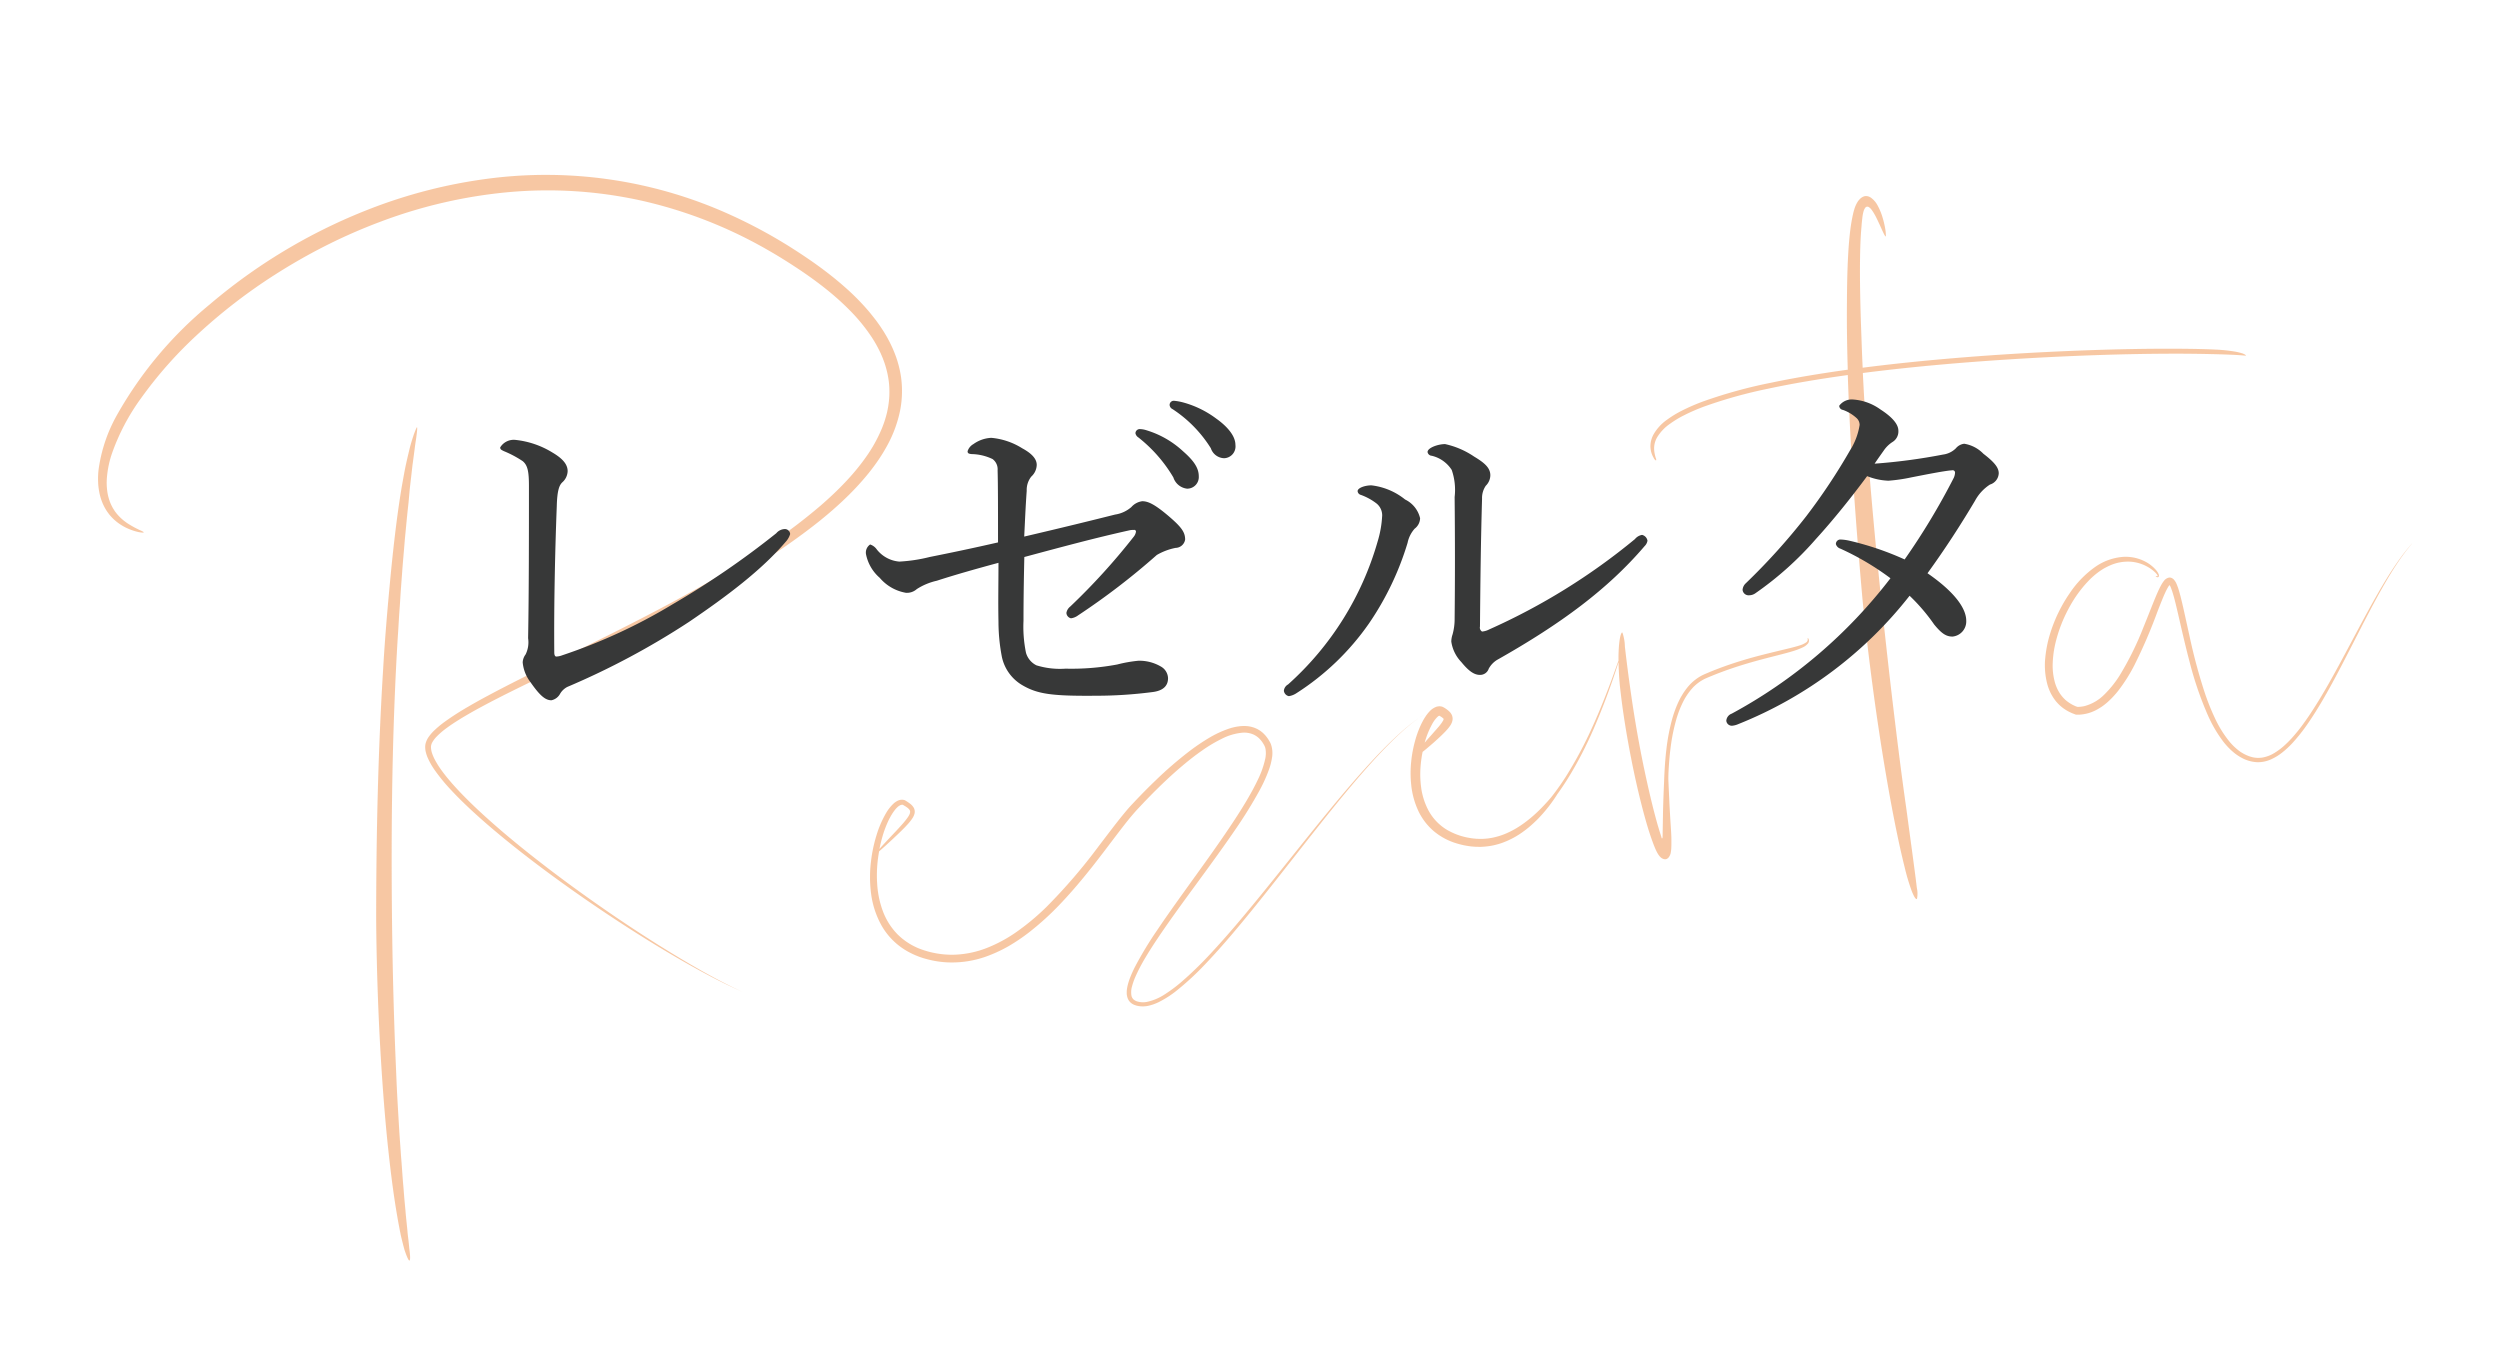 <svg xmlns="http://www.w3.org/2000/svg" width="276" height="150" viewBox="0 0 276 150">
<defs>
    <style>
      .cls-1 {
        fill: #f19149;
        opacity: 0.5;
      }

      .cls-1, .cls-2 {
        fill-rule: evenodd;
      }

      .cls-2 {
        fill: #373838;
      }
    </style>
  </defs>
  <path id="Rezerta" class="cls-1" d="M98.952,39.483a13.51,13.51,0,0,0-.781-1.805l-0.23-.432c-0.081-.141-0.164-0.28-0.247-0.42l-0.125-.209-0.132-.2c-0.089-.135-0.176-0.272-0.267-0.406-0.188-.262-0.368-0.531-0.569-0.782l-0.3-.382L96,34.473a25.853,25.853,0,0,0-2.666-2.722c-0.944-.839-1.928-1.619-2.937-2.353s-2.039-1.419-3.084-2.082a54.856,54.856,0,0,0-6.474-3.505A49.167,49.167,0,0,0,53.6,19.763a55.906,55.906,0,0,0-12.106,3.049A61.649,61.649,0,0,0,23.159,33.605,43.238,43.238,0,0,0,12.777,46.062a16.927,16.927,0,0,0-1.9,5.834,8.822,8.822,0,0,0-.044,1.331,7.18,7.18,0,0,0,.153,1.237,6.007,6.007,0,0,0,.345,1.1c0.077,0.169.15,0.334,0.239,0.487a5.063,5.063,0,0,0,.27.441,5.162,5.162,0,0,0,1.255,1.276,5.587,5.587,0,0,0,1.195.657,5.653,5.653,0,0,0,.9.29c0.06,0.014.116,0.028,0.168,0.038s0.1,0.016.146,0.023c0.089,0.014.161,0.021,0.218,0.024q0.335,0.016-.115-0.2a10.8,10.8,0,0,1-1.581-.858,5.551,5.551,0,0,1-1.1-.986,1.983,1.983,0,0,1-.13-0.165c-0.043-.058-0.088-0.113-0.13-0.174-0.076-.124-0.166-0.245-0.236-0.383a4.7,4.7,0,0,1-.386-0.9,5.394,5.394,0,0,1-.221-1.064,6.7,6.7,0,0,1-.029-1.207,11.044,11.044,0,0,1,.543-2.735,23.761,23.761,0,0,1,3.3-6.255,45.68,45.68,0,0,1,6.007-6.8A60.576,60.576,0,0,1,30.394,30.3c1.7-1.084,3.52-2.135,5.468-3.125A60.517,60.517,0,0,1,42.1,24.441a53.933,53.933,0,0,1,13.984-3.222,47.877,47.877,0,0,1,14.7.924,49.989,49.989,0,0,1,13.959,5.446c1.1,0.625,2.165,1.292,3.219,1.986s2.077,1.425,3.061,2.2a29.468,29.468,0,0,1,2.791,2.484A19.535,19.535,0,0,1,96.153,37.1a13.222,13.222,0,0,1,.911,1.571c0.064,0.136.137,0.269,0.194,0.407l0.177,0.413c0.107,0.28.215,0.559,0.3,0.844a10.284,10.284,0,0,1,.383,1.735,9.768,9.768,0,0,1,.055,1.769,10.389,10.389,0,0,1-.26,1.756,11.916,11.916,0,0,1-.553,1.7,16.047,16.047,0,0,1-1.754,3.161c-0.352.5-.721,0.98-1.111,1.449s-0.793.926-1.217,1.367c-0.839.888-1.736,1.724-2.657,2.525A61.437,61.437,0,0,1,84.8,60.2c-2.008,1.354-4.061,2.608-6.121,3.8s-4.133,2.322-6.2,3.406c-4.127,2.17-8.217,4.163-12.168,6.115-1.975.978-3.915,1.944-5.8,2.938-0.942.5-1.87,1-2.775,1.531a30.321,30.321,0,0,0-2.628,1.686,11.1,11.1,0,0,0-1.2,1,4.676,4.676,0,0,0-.528.606,2.325,2.325,0,0,0-.385.767,1.646,1.646,0,0,0-.053.448c0,0.073.008,0.144,0.012,0.215s0.017,0.141.031,0.208a3.833,3.833,0,0,0,.245.763,7.878,7.878,0,0,0,.752,1.322,20.135,20.135,0,0,0,1.851,2.252c0.651,0.7,1.321,1.356,1.995,1.988,1.349,1.264,2.715,2.425,4.059,3.52s2.671,2.117,3.964,3.086c2.586,1.932,5.036,3.635,7.289,5.134,4.509,3,8.236,5.173,10.845,6.563,1.3,0.7,2.33,1.2,3.028,1.52s1.068,0.479,1.068.479l-0.307-.139c-0.2-.093-0.5-0.233-0.892-0.423-0.781-.381-1.922-0.968-3.365-1.779-2.885-1.62-6.977-4.137-11.847-7.559-2.433-1.713-5.063-3.65-7.8-5.846-1.366-1.1-2.76-2.265-4.147-3.517-0.694-.625-1.387-1.273-2.068-1.949s-1.353-1.379-1.988-2.125c-0.318-.373-0.625-0.757-0.913-1.155a9.8,9.8,0,0,1-.776-1.241,4.6,4.6,0,0,1-.278-0.656,2.2,2.2,0,0,1-.119-0.652,1.014,1.014,0,0,1,.036-0.291,1.213,1.213,0,0,1,.049-0.14c0.017-.047.047-0.094,0.07-0.142a3.055,3.055,0,0,1,.413-0.555,8.537,8.537,0,0,1,1.133-.984c0.412-.306.846-0.595,1.29-0.873,0.89-.558,1.821-1.079,2.771-1.59,1.9-1.017,3.886-1.987,5.9-2.964s4.081-1.956,6.166-2.955c4.168-2.005,8.435-4.1,12.676-6.444,2.12-1.17,4.232-2.4,6.309-3.728a68.019,68.019,0,0,0,6.07-4.311c0.974-.786,1.927-1.606,2.836-2.482a30.336,30.336,0,0,0,2.584-2.794q0.6-.747,1.142-1.546a18.722,18.722,0,0,0,1-1.663,13.725,13.725,0,0,0,1.338-3.682A11.182,11.182,0,0,0,99.44,41.4,12.252,12.252,0,0,0,98.952,39.483ZM44.244,65.233c0.044-.579.088-1.184,0.136-1.807,0.086-1.246.21-2.561,0.317-3.9,0.065-.666.128-1.335,0.192-2q0.047-.5.1-1c0.036-.331.072-0.66,0.108-0.986l0.131-1.437c0.049-.5.112-1,0.169-1.51,0.029-.252.057-0.5,0.086-0.754,0.014-.124.027-0.248,0.042-0.371s0.033-.244.049-0.364c0.064-.483.126-0.945,0.183-1.374,0.028-.214.051-0.421,0.079-0.615s0.056-.378.082-0.549c0.049-.343.088-0.636,0.112-0.864,0.05-.456.041-0.651-0.051-0.459a8.623,8.623,0,0,0-.375.978c-0.135.409-.285,0.894-0.417,1.452S44.9,50.86,44.76,51.544s-0.269,1.427-.41,2.217c-0.531,3.162-.984,7.088-1.35,11.1-0.277,2.944-.523,5.946-0.7,8.983-0.565,9.111-.772,18.534-0.77,27.8,0.051,5.775.263,11.436,0.632,17.015,0.191,2.789.41,5.558,0.708,8.308s0.641,5.483,1.141,8.184c0.052,0.267.1,0.535,0.154,0.8l0.078,0.4c0.031,0.13.061,0.258,0.091,0.385,0.063,0.252.124,0.5,0.181,0.725,0.031,0.114.059,0.225,0.087,0.332,0.015,0.054.029,0.106,0.043,0.157s0.033,0.1.05,0.148c0.6,1.761.678,1.105,0.488-.282-0.025-.279-0.055-0.577-0.09-0.892s-0.084-.644-0.11-1c-0.061-.7-0.159-1.465-0.222-2.292q-0.058-.618-0.12-1.274c-0.035-.438-0.07-0.889-0.107-1.349-0.085-.92-0.143-1.887-0.221-2.879-0.047-.511-0.076-1.022-0.113-1.534s-0.073-1.022-.108-1.533Q44,123.528,43.911,122t-0.152-3.06q-0.064-1.531-.128-3.056-0.235-6.111-.325-12.193T43.249,91.524c0.026-4.054.1-8.109,0.239-12.173,0.117-3.25.259-6.506,0.477-9.768,0.022-.365.046-0.778,0.073-1.23s0.062-.942.1-1.464S44.205,65.813,44.244,65.233ZM156.949,79.057c-0.126.083-.312,0.207-0.549,0.379a22.815,22.815,0,0,0-1.982,1.628c-0.827.749-1.8,1.71-2.881,2.874s-2.276,2.524-3.566,4.058-2.676,3.242-4.157,5.086-3.056,3.824-4.742,5.892-3.482,4.224-5.467,6.351a39.529,39.529,0,0,1-3.18,3.083,15.883,15.883,0,0,1-1.8,1.345,5.792,5.792,0,0,1-2.036.862,2.206,2.206,0,0,1-1.046-.059,1.059,1.059,0,0,1-.414-0.231,0.814,0.814,0,0,1-.215-0.394,2.3,2.3,0,0,1,.067-1.054,7.413,7.413,0,0,1,.385-1.083,19.432,19.432,0,0,1,1.1-2.094c0.408-.685.842-1.363,1.292-2.034,1.8-2.687,3.787-5.322,5.741-8.017,0.979-1.347,1.954-2.706,2.9-4.094a49.673,49.673,0,0,0,2.659-4.3,16.562,16.562,0,0,0,1.053-2.339,6.974,6.974,0,0,0,.322-1.282,3.027,3.027,0,0,0-.1-1.407c-0.023-.059-0.043-0.119-0.071-0.177l-0.042-.086-0.042-.074-0.084-.148c-0.029-.049-0.061-0.1-0.092-0.145a3.479,3.479,0,0,0-.433-0.543,2.907,2.907,0,0,0-1.2-.748,3,3,0,0,0-.689-0.141,3.875,3.875,0,0,0-.687,0,5.78,5.78,0,0,0-1.3.272,11.5,11.5,0,0,0-2.319,1.09,23.181,23.181,0,0,0-2.075,1.413,43.283,43.283,0,0,0-3.727,3.224q-0.88.843-1.718,1.713-0.42.434-.83,0.872c-0.273.29-.548,0.6-0.8,0.907-1.026,1.233-1.952,2.492-2.893,3.713a61.43,61.43,0,0,1-5.8,6.755,26.258,26.258,0,0,1-3.191,2.678,15.719,15.719,0,0,1-3.451,1.875,10.76,10.76,0,0,1-3.608.725,9.98,9.98,0,0,1-3.435-.546,7.171,7.171,0,0,1-2.752-1.7,7.294,7.294,0,0,1-1.63-2.578,10.362,10.362,0,0,1-.613-2.846,14.415,14.415,0,0,1,.053-2.738c0.039-.343.092-0.677,0.15-1.006,0.185-.155.445-0.385,0.783-0.693,0.452-.413,1.048-0.956,1.773-1.672,0.181-.18.369-0.371,0.561-0.582a5.493,5.493,0,0,0,.571-0.72,1.678,1.678,0,0,0,.224-0.509,0.955,0.955,0,0,0,.012-0.339l-0.017-.09a0.885,0.885,0,0,0-.028-0.085,0.869,0.869,0,0,0-.076-0.157,1.637,1.637,0,0,0-.42-0.441,5.4,5.4,0,0,0-.467-0.313c-0.033-.019-0.064-0.039-0.1-0.056l-0.11-.022a0.675,0.675,0,0,0-.11-0.019h-0.1a1.108,1.108,0,0,0-.372.079,1.877,1.877,0,0,0-.56.374,4.651,4.651,0,0,0-.784,1,11.445,11.445,0,0,0-1.069,2.471,16.111,16.111,0,0,0-.615,2.944,14.216,14.216,0,0,0,0,3.357,9.839,9.839,0,0,0,1.121,3.57,7.555,7.555,0,0,0,2.9,2.933,8.87,8.87,0,0,0,2.037.84,10.947,10.947,0,0,0,2.247.381,11.271,11.271,0,0,0,4.734-.757,15.429,15.429,0,0,0,2.249-1.079,20.47,20.47,0,0,0,2.076-1.4,31.019,31.019,0,0,0,3.711-3.39c1.156-1.225,2.245-2.522,3.3-3.852s2.069-2.7,3.1-4.044c0.517-.673,1.038-1.343,1.588-1.973,0.272-.311.57-0.623,0.86-0.932s0.587-.617.886-0.921c1.193-1.216,2.431-2.393,3.738-3.485,0.653-.544,1.323-1.068,2.018-1.55a15.913,15.913,0,0,1,2.161-1.29,6.264,6.264,0,0,1,2.315-.679,2.578,2.578,0,0,1,1.107.168,2.245,2.245,0,0,1,.884.65,2.928,2.928,0,0,1,.33.474c0.024,0.041.051,0.086,0.071,0.125a0.878,0.878,0,0,1,.051.114,1.3,1.3,0,0,1,.075.247,2.929,2.929,0,0,1-.033,1.134,10.248,10.248,0,0,1-.829,2.322c-0.359.756-.767,1.493-1.193,2.218s-0.876,1.436-1.336,2.14c-1.844,2.812-3.826,5.5-5.736,8.167-0.956,1.334-1.9,2.662-2.8,4a40.406,40.406,0,0,0-2.487,4.106c-0.178.355-.347,0.716-0.494,1.088a6.512,6.512,0,0,0-.354,1.159,3,3,0,0,0-.056.626,1.612,1.612,0,0,0,.136.654,1.187,1.187,0,0,0,.19.3,1.256,1.256,0,0,0,.265.23c0.048,0.033.1,0.058,0.149,0.085s0.1,0.048.153,0.065l0.151,0.051,0.155,0.04a2.872,2.872,0,0,0,1.229-.021,5.1,5.1,0,0,0,1.114-.4,11.1,11.1,0,0,0,1.921-1.228,30.786,30.786,0,0,0,3.225-2.981c0.99-1.037,1.921-2.089,2.812-3.132,1.78-2.088,3.412-4.14,4.946-6.082,3.064-3.892,5.747-7.354,8.086-10.141,1.168-1.394,2.245-2.624,3.22-3.668s1.844-1.9,2.582-2.57a22.237,22.237,0,0,1,1.76-1.45c0.209-.153.372-0.264,0.483-0.338l0.167-.109s-0.066.039-.191,0.122h0Zm-58.742,11.3a5.75,5.75,0,0,1,.547-0.885,2.973,2.973,0,0,1,.318-0.356,1.256,1.256,0,0,1,.342-0.23,0.481,0.481,0,0,1,.159-0.04,0.209,0.209,0,0,1,.114.014l0.089,0.051c0.034,0.019.066,0.039,0.1,0.059,0.067,0.039.129,0.08,0.19,0.12a1.564,1.564,0,0,1,.3.258,0.415,0.415,0,0,1,.113.265,0.776,0.776,0,0,1-.082.319,2.365,2.365,0,0,1-.2.331c-0.149.215-.315,0.416-0.477,0.606-0.329.38-.648,0.72-0.938,1.03-0.777.822-1.345,1.431-1.688,1.82q0.123-.628.289-1.217a11.825,11.825,0,0,1,.817-2.147h0Zm101.468-19.8c-0.045-.094-0.089-0.124-0.1-0.114a0.35,0.35,0,0,0,0,.159,0.378,0.378,0,0,1-.166.312,2.286,2.286,0,0,1-.673.323c-0.3.1-.668,0.2-1.094,0.307l-1.88.454c-0.809.2-1.776,0.436-2.836,0.744s-2.212.681-3.382,1.133q-0.44.169-.881,0.353l-0.441.188a4.8,4.8,0,0,0-.454.222,5.209,5.209,0,0,0-1.525,1.314,7.888,7.888,0,0,0-1.006,1.68,12.346,12.346,0,0,0-.631,1.756,21.811,21.811,0,0,0-.626,3.25c-0.119.978-.175,1.824-0.212,2.474s-0.048,1.107-.057,1.307c-0.035.8-.09,2.038-0.117,3.387-0.011.673-.023,1.374-0.035,2.064,0,0.166-.007.332-0.01,0.5l0,0.036,0,0.021-0.008.037a0.266,0.266,0,0,1-.031.087,0.086,0.086,0,0,1-.009.014s-0.009.014-.023,0a0.285,0.285,0,0,1-.042-0.089,0.554,0.554,0,0,1-.02-0.081c-0.027-.08-0.054-0.162-0.081-0.247s-0.062-.194-0.093-0.293c-0.062-.2-0.123-0.406-0.187-0.619-0.5-1.708-1-3.839-1.462-5.994s-0.856-4.338-1.151-6.162-0.489-3.292-.594-4.019c-0.208-1.529-.358-2.786-0.461-3.684a5,5,0,0,0-.27-1.533c-0.1-.092-0.261.278-0.362,1.223a16.93,16.93,0,0,0-.071,1.858c-0.143.4-.331,0.928-0.555,1.55-0.557,1.54-1.359,3.638-2.294,5.7a45.107,45.107,0,0,1-2.933,5.515c-0.459.722-.871,1.3-1.169,1.7-0.147.2-.268,0.356-0.35,0.461l-0.126.163-0.368.423c-0.239.266-.582,0.642-1.017,1.065a14.705,14.705,0,0,1-1.571,1.336,11.336,11.336,0,0,1-.96.636,10,10,0,0,1-1.05.533,7.689,7.689,0,0,1-1.571.486c-0.084.02-.171,0.029-0.26,0.043s-0.179.029-.271,0.038c-0.187.015-.379,0.036-0.579,0.037s-0.406,0-.617-0.01c-0.21-.023-0.427-0.035-0.646-0.077a7.255,7.255,0,0,1-2.656-.944,5.6,5.6,0,0,1-1.988-2.106,7.543,7.543,0,0,1-.828-2.695,11.129,11.129,0,0,1-.02-2.434,12.993,12.993,0,0,1,.2-1.336c0.316-.249.728-0.593,1.236-1.041,0.342-.306.731-0.653,1.155-1.084,0.106-.108.215-0.222,0.324-0.346a3.929,3.929,0,0,0,.33-0.424,1.5,1.5,0,0,0,.08-0.131,1.258,1.258,0,0,0,.075-0.149l0.037-.083,0.03-.1a1.2,1.2,0,0,0,.043-0.222,1.01,1.01,0,0,0-.075-0.474,1.236,1.236,0,0,0-.252-0.371,2.865,2.865,0,0,0-.528-0.413l-0.094-.056c-0.035-.02-0.071-0.04-0.108-0.059a0.811,0.811,0,0,0-.252-0.072,1.056,1.056,0,0,0-.274,0c-0.046.007-.092,0.015-0.137,0.025s-0.1.031-.131,0.044a1.891,1.891,0,0,0-.675.469,3.862,3.862,0,0,0-.449.564,6.149,6.149,0,0,0-.362.611c-0.111.21-.212,0.429-0.307,0.653a11.3,11.3,0,0,0-.49,1.419,13.617,13.617,0,0,0-.429,2.25,12.354,12.354,0,0,0-.006,2.617,8.987,8.987,0,0,0,.729,2.759,6.686,6.686,0,0,0,1.785,2.382,7.068,7.068,0,0,0,2.583,1.357,8.573,8.573,0,0,0,1.361.29l0.17,0.024,0.17,0.013,0.339,0.026c0.224,0,.446.014,0.665,0a7.553,7.553,0,0,0,1.264-.159c0.2-.047.4-0.09,0.586-0.151,0.094-.029.189-0.054,0.281-0.086l0.269-.1a8.926,8.926,0,0,0,1.808-.931,11.11,11.11,0,0,0,1.286-.995c0.185-.159.35-0.323,0.51-0.474s0.3-.3.435-0.448a16.266,16.266,0,0,0,1.179-1.422c0.136-.184.246-0.342,0.338-0.472l0.214-.321c0.109-.165.149-0.238,0.149-0.238s0.039-.052.11-0.151,0.174-.243.3-0.43c0.259-.373.618-0.914,1.02-1.582s0.849-1.464,1.3-2.336,0.9-1.819,1.318-2.783a76.471,76.471,0,0,0,2.722-7.309c0.012,0.722.055,1.57,0.142,2.552,0.308,2.88.758,5.553,1.231,7.979s0.986,4.6,1.5,6.481c0.259,0.939.519,1.8,0.8,2.585,0.06,0.166.12,0.33,0.18,0.491s0.135,0.339.2,0.5l0.106,0.225,0.052,0.111c0.017,0.037.036,0.064,0.054,0.1,0.036,0.062.071,0.124,0.106,0.186a1.685,1.685,0,0,0,.107.146l0.052,0.069a0.629,0.629,0,0,0,.051.055c0.034,0.032.067,0.069,0.1,0.1l0.095,0.067a0.9,0.9,0,0,0,.093.049,0.728,0.728,0,0,0,.188.06,0.546,0.546,0,0,0,.116.006,0.427,0.427,0,0,0,.138-0.032,0.53,0.53,0,0,0,.16-0.108,0.806,0.806,0,0,0,.113-0.134,1.215,1.215,0,0,0,.171-0.408,3.535,3.535,0,0,0,.07-0.611c0.01-.218.011-0.435,0.009-0.641,0-.1,0-0.2,0-0.3s0-.181-0.007-0.267c0-.1-0.008-0.2-0.012-0.294-0.009-.181-0.018-0.336-0.025-0.466-0.067-1.034-.141-2.211-0.188-3.244S184.2,86.439,184.186,86c0-.11,0-0.5.036-1.1s0.09-1.416.214-2.371a20.414,20.414,0,0,1,.65-3.189,11.53,11.53,0,0,1,.651-1.7,6.958,6.958,0,0,1,1.019-1.574,4.552,4.552,0,0,1,1.482-1.135c0.285-.129.591-0.255,0.885-0.374s0.595-.237.89-0.347c1.183-.444,2.343-0.81,3.405-1.113s2.022-.543,2.81-0.745,1.4-.366,1.776-0.486a7.351,7.351,0,0,0,.973-0.372,1.677,1.677,0,0,0,.629-0.459,0.519,0.519,0,0,0,.106-0.27,0.4,0.4,0,0,0-.037-0.2h0Zm-41.55,9.353a3.244,3.244,0,0,1,.564-0.757c0.022-.018.047-0.041,0.069-0.059s0.044-.033.063-0.044,0.039-.025.052-0.027,0.009,0,.009-0.006a0,0,0,0,1,0,0,0.044,0.044,0,0,1,.022,0,0.9,0.9,0,0,1,.1.056,1.933,1.933,0,0,1,.307.218l0.023,0.022,0.013,0.014a0.14,0.14,0,0,1,.015.016,0.023,0.023,0,0,1,.006.013,0.032,0.032,0,0,1,.006.015,0.39,0.39,0,0,1-.065.193,2.765,2.765,0,0,1-.2.312c-0.155.212-.328,0.416-0.5,0.609s-0.331.378-.487,0.553c-0.317.355-.6,0.673-0.839,0.953A9.717,9.717,0,0,1,158.125,79.911ZM247.919,39.2a1.186,1.186,0,0,0-.41-0.2,5.632,5.632,0,0,0-.767-0.183,17.7,17.7,0,0,0-2.163-.224c-0.21-.01-1.227-0.058-2.857-0.08s-3.872-.024-6.534.027c-5.325.1-12.332,0.4-19.471,1-3.387.283-6.8,0.634-10.08,1.056q-0.072-1.546-.124-3.094c-0.048-1.3-.121-3.268-0.156-5.489-0.017-1.11-.025-2.285-0.008-3.471s0.055-2.386.161-3.533c0.013-.2.03-0.405,0.053-0.614,0.011-.1.022-0.2,0.034-0.3,0.009-.077.016-0.144,0.027-0.218a4.237,4.237,0,0,1,.088-0.453,1.453,1.453,0,0,1,.19-0.458,0.336,0.336,0,0,1,.2-0.147,0.312,0.312,0,0,1,.224.05,1.266,1.266,0,0,1,.325.326,3.948,3.948,0,0,1,.259.4c0.081,0.14.154,0.271,0.245,0.454,0.338,0.683.588,1.279,0.767,1.647s0.28,0.514.28,0.319a5.247,5.247,0,0,0-.105-0.941,10.435,10.435,0,0,0-.345-1.326c-0.011-.031-0.022-0.063-0.032-0.095s-0.029-.077-0.044-0.116-0.03-.082-0.046-0.123l-0.057-.137a5.424,5.424,0,0,0-.265-0.553,2.47,2.47,0,0,0-.759-0.9,0.976,0.976,0,0,0-.547-0.18,0.774,0.774,0,0,0-.3.068,1.133,1.133,0,0,0-.25.153,1.8,1.8,0,0,0-.407.477,3.236,3.236,0,0,0-.31.7c-0.02.068-.041,0.135-0.061,0.2s-0.037.14-.057,0.21-0.034.143-.051,0.215l-0.045.208-0.06.3c-0.017.1-.035,0.191-0.053,0.288-0.065.385-.119,0.777-0.166,1.175-0.092.8-.156,1.625-0.205,2.474-0.095,1.7-.127,3.481-0.135,5.28-0.025,2.441.015,4.919,0.09,7.421-3.026.419-5.906,0.9-8.5,1.446a53.579,53.579,0,0,0-7.417,2.041,21.984,21.984,0,0,0-2.5,1.091,11.541,11.541,0,0,0-1.519.935,5.065,5.065,0,0,0-1.517,1.655,2.835,2.835,0,0,0-.3.878,2.531,2.531,0,0,0,.342,1.714,0.552,0.552,0,0,0,.247.272,0.348,0.348,0,0,0-.036-0.291,4.115,4.115,0,0,1-.171-0.862,2.455,2.455,0,0,1,.312-1.388,4.928,4.928,0,0,1,1.451-1.529,11.122,11.122,0,0,1,1.466-.893,21.237,21.237,0,0,1,2.366-1.028,51.427,51.427,0,0,1,6.981-1.94c2.663-.573,5.651-1.075,8.8-1.51v0.029c0.133,4.069.362,8.2,0.641,12.336s0.617,8.29.982,12.4c0.515,5.121,1.15,10.129,1.9,15.056q0.564,3.695,1.231,7.329c0.451,2.423.936,4.831,1.527,7.208a23.076,23.076,0,0,0,.769,2.585c0.3,0.774.509,1,.589,0.886a2.911,2.911,0,0,0-.015-1.2c-0.233-1.977-.669-5.072-1.139-8.594-0.519-3.621-.972-7.237-1.405-10.844s-0.837-7.206-1.22-10.8c-0.761-7.192-1.439-14.373-1.914-21.6q-0.163-2.5-.285-5.016c2.818-.362,5.74-0.672,8.658-0.932,6.811-.608,13.6-0.948,19.015-1.1,2.707-.075,5.072-0.1,6.927-0.1s3.2,0.031,3.869.046c1.586,0.036,2.6.08,3.173,0.122,0.289,0.02.467,0.04,0.56,0.047s0.115-.011.053-0.075h0ZM266.281,60.02c-0.066.069-.16,0.174-0.28,0.314-0.242.281-.589,0.7-1,1.271s-0.9,1.284-1.428,2.136-1.105,1.839-1.72,2.944-1.272,2.329-1.973,3.646-1.447,2.729-2.263,4.2-1.7,3-2.726,4.521c-0.257.378-.523,0.755-0.8,1.126s-0.573.736-.883,1.09a11.626,11.626,0,0,1-.987,1.013,7.188,7.188,0,0,1-1.13.848,3.769,3.769,0,0,1-1.294.5,2.835,2.835,0,0,1-1.365-.1,4.284,4.284,0,0,1-1.261-.655,6.506,6.506,0,0,1-1.052-1.018,12.342,12.342,0,0,1-1.589-2.567,25.65,25.65,0,0,1-1.147-2.875,61.5,61.5,0,0,1-1.635-6.076q-0.34-1.548-.682-3.093c-0.118-.516-0.236-1.032-0.373-1.549-0.068-.259-0.142-0.517-0.228-0.778-0.044-.129-0.092-0.261-0.147-0.394-0.013-.033-0.028-0.067-0.044-0.1l-0.024-.051c-0.008-.016-0.015-0.034-0.029-0.06a1.778,1.778,0,0,0-.2-0.293l-0.056-.066L239.9,63.9c-0.022-.016-0.042-0.033-0.065-0.048l-0.071-.036a0.523,0.523,0,0,0-.315-0.047,0.915,0.915,0,0,0-.553.364c-0.019.023-.037,0.046-0.056,0.073l-0.037.05c-0.022.032-.043,0.062-0.062,0.093-0.04.061-.077,0.123-0.113,0.184-0.07.123-.134,0.245-0.194,0.366-0.24.486-.44,0.97-0.637,1.453-0.392.966-.76,1.923-1.145,2.861a33.869,33.869,0,0,1-2.607,5.3,11.526,11.526,0,0,1-1.726,2.163,4.831,4.831,0,0,1-2.18,1.274,3.434,3.434,0,0,1-.6.085c-0.088.005-.244,0.006-0.2,0L229.23,78c-0.048-.019-0.1-0.036-0.141-0.058a4.064,4.064,0,0,1-1.011-.624,3.884,3.884,0,0,1-.743-0.88,4.562,4.562,0,0,1-.46-1.05,6.957,6.957,0,0,1-.252-2.259,11.252,11.252,0,0,1,.313-2.193,15.763,15.763,0,0,1,1.482-3.824A13.71,13.71,0,0,1,230.5,64.2a8.692,8.692,0,0,1,1.174-1.045,6.712,6.712,0,0,1,.609-0.4c0.207-.117.415-0.221,0.621-0.312a4.867,4.867,0,0,1,2.346-.429,4.441,4.441,0,0,1,1.756.517,3.91,3.91,0,0,1,1,.741,1.5,1.5,0,0,1,.132.161,0.357,0.357,0,0,1,.067.137,0.028,0.028,0,0,1-.009.034,0.116,0.116,0,0,1-.049.009c-0.036,0-.067-0.008-0.091-0.011-0.047-.008-0.071-0.006-0.067.012a0.219,0.219,0,0,0,.113.091,0.21,0.21,0,0,0,.086.022l0.034,0a0.154,0.154,0,0,0,.044-0.015,0.146,0.146,0,0,0,.069-0.076,0.245,0.245,0,0,0,.009-0.146,0.466,0.466,0,0,0-.034-0.111,1.762,1.762,0,0,0-.284-0.444,4.052,4.052,0,0,0-1.27-.975,4.62,4.62,0,0,0-1.046-.374,4.691,4.691,0,0,0-1.319-.107,6.186,6.186,0,0,0-3.048,1.084,11.1,11.1,0,0,0-2.82,2.888,16.343,16.343,0,0,0-2.15,4.377,13.286,13.286,0,0,0-.57,2.739,8.2,8.2,0,0,0,.248,3.071,5.814,5.814,0,0,0,.293.772,5.2,5.2,0,0,0,.42.728,4.468,4.468,0,0,0,1.218,1.185,4.986,4.986,0,0,0,.75.4c0.064,0.03.129,0.056,0.2,0.081l0.1,0.037,0.075,0.028a0.8,0.8,0,0,0,.088.032h0.176c0.036,0,.073,0,0.109,0,0.072,0,.144-0.005.217-0.012a4.485,4.485,0,0,0,1.66-.471,6.225,6.225,0,0,0,1.39-.968,9.786,9.786,0,0,0,1.129-1.222,18.143,18.143,0,0,0,1.753-2.776,56.791,56.791,0,0,0,2.581-6c0.2-.5.392-1.008,0.6-1.5,0.1-.245.21-0.489,0.324-0.723,0.058-.116.116-0.231,0.178-0.338,0.031-.053.062-0.106,0.094-0.154l0.047-.071,0.011-.014a0.079,0.079,0,0,1,.05-0.036,0.063,0.063,0,0,1,.049.036l0.008,0.014a0.114,0.114,0,0,1,.007.015l0.019,0.038c0.026,0.05.048,0.109,0.072,0.165,0.046,0.115.089,0.236,0.13,0.358,0.163,0.5.3,1.018,0.424,1.538,0.254,1.045.487,2.1,0.732,3.148s0.5,2.093.773,3.127a37.993,37.993,0,0,0,2.064,6.007,14.7,14.7,0,0,0,1.574,2.7,7.9,7.9,0,0,0,1.054,1.154,5.388,5.388,0,0,0,1.3.868,3.911,3.911,0,0,0,1.525.364,3.532,3.532,0,0,0,1.509-.33,5.816,5.816,0,0,0,1.263-.788,10.04,10.04,0,0,0,1.056-.985,19.465,19.465,0,0,0,1.725-2.181c0.516-.747.987-1.5,1.43-2.244,0.885-1.493,1.661-2.955,2.384-4.341,1.44-2.775,2.67-5.249,3.772-7.263,0.549-1.008,1.065-1.9,1.534-2.669s0.9-1.41,1.266-1.92,0.666-.891.878-1.14c0.1-.127.187-0.22,0.242-0.282l0.083-.094-0.095.106h0Z"/>
  <path id="レゼルタ_のコピー" data-name="レゼルタ のコピー" class="cls-2" d="M85.7,58.87A94.537,94.537,0,0,1,74.3,66.688a60.8,60.8,0,0,1-12.234,5.657,2.029,2.029,0,0,1-.644.138c-0.138,0-.23-0.138-0.23-0.46-0.046-5.381.092-11.406,0.276-16.143,0.046-1.748.276-2.3,0.6-2.621a1.724,1.724,0,0,0,.6-1.242c0-.782-0.6-1.426-1.7-2.07a9.722,9.722,0,0,0-4.047-1.38,1.747,1.747,0,0,0-1.7.828c0,0.23.138,0.276,0.414,0.414a11.736,11.736,0,0,1,2.07,1.1c0.552,0.46.69,1.15,0.69,2.76,0,5.013,0,11.82-.092,16.787a3.038,3.038,0,0,1-.276,1.794,1.568,1.568,0,0,0-.322.874,4.208,4.208,0,0,0,.874,2.208c1.058,1.518,1.656,1.978,2.3,1.978a1.421,1.421,0,0,0,.966-0.736,2.006,2.006,0,0,1,.782-0.736,85.135,85.135,0,0,0,13.43-7.175c4.139-2.806,8-5.7,10.67-8.83a2.236,2.236,0,0,0,.506-0.874,0.592,0.592,0,0,0-.552-0.552A1.281,1.281,0,0,0,85.7,58.87Zm27.373,0.368c0.092-1.794.138-3.127,0.276-5.059a2.367,2.367,0,0,1,.506-1.564,1.8,1.8,0,0,0,.6-1.288c0-.644-0.506-1.242-1.61-1.84a7.707,7.707,0,0,0-3.4-1.15,3.676,3.676,0,0,0-1.978.69,1.393,1.393,0,0,0-.644.782c0,0.23.092,0.276,0.414,0.322a5.557,5.557,0,0,1,2.346.552,1.4,1.4,0,0,1,.552,1.242c0.046,1.518.046,4.369,0.046,7.957-2.806.644-5.243,1.15-7.543,1.61A17.406,17.406,0,0,1,99.279,62,3.538,3.538,0,0,1,96.8,60.663a1.436,1.436,0,0,0-.736-0.552,1.077,1.077,0,0,0-.46,1.058,4.636,4.636,0,0,0,1.518,2.622,4.884,4.884,0,0,0,2.9,1.656,1.643,1.643,0,0,0,1.195-.414,6.86,6.86,0,0,1,2.208-.92c1.978-.644,4.415-1.334,6.807-1.978,0,2.484-.046,4.139,0,6.531a20.584,20.584,0,0,0,.368,3.817,4.762,4.762,0,0,0,2.207,3.127c1.7,1.012,3.266,1.242,8.141,1.2a48.332,48.332,0,0,0,6.347-.414c1.012-.138,1.656-0.6,1.656-1.518a1.529,1.529,0,0,0-.782-1.288,4.7,4.7,0,0,0-2.484-.644,14.915,14.915,0,0,0-2.345.414,27.344,27.344,0,0,1-5.7.46,8.819,8.819,0,0,1-3.22-.368,2.238,2.238,0,0,1-1.15-1.38,14.336,14.336,0,0,1-.276-3.541c0-2.576.046-5.013,0.092-7.037,4.278-1.15,7.865-2.116,11.59-2.943a1.887,1.887,0,0,1,.506-0.046,0.185,0.185,0,0,1,.23.184,1.173,1.173,0,0,1-.276.6,71.321,71.321,0,0,1-6.99,7.681,1.13,1.13,0,0,0-.414.69,0.643,0.643,0,0,0,.506.6,1.67,1.67,0,0,0,.781-0.322,77.8,77.8,0,0,0,8.693-6.669,6.706,6.706,0,0,1,2.07-.782,1.09,1.09,0,0,0,1.057-.92c0-.782-0.368-1.334-1.7-2.484-1.656-1.426-2.392-1.748-3.036-1.748a1.939,1.939,0,0,0-1.2.644,3.521,3.521,0,0,1-1.793.828C120.389,57.49,117.4,58.226,113.076,59.238Zm12.786-11.866a0.473,0.473,0,0,0-.506.46,0.713,0.713,0,0,0,.322.46,15.916,15.916,0,0,1,3.864,4.415,1.8,1.8,0,0,0,1.517,1.242,1.28,1.28,0,0,0,1.288-1.38c0-.966-0.644-1.794-1.748-2.76a10.345,10.345,0,0,0-4-2.3A2.617,2.617,0,0,0,125.862,47.372Zm3.726-3.127a0.461,0.461,0,0,0-.46.46,0.554,0.554,0,0,0,.322.46,14.035,14.035,0,0,1,4.231,4.323,1.6,1.6,0,0,0,1.472,1.1,1.305,1.305,0,0,0,1.241-1.472c0-1.058-1.011-2.116-2.115-2.9a10.862,10.862,0,0,0-3.68-1.794A6,6,0,0,0,129.588,44.244Zm29.948,4.783c-0.782,0-1.931.414-1.931,0.874a0.492,0.492,0,0,0,.46.414,3.6,3.6,0,0,1,2.207,1.564,6.71,6.71,0,0,1,.322,2.989c0.046,4.645.046,9.244,0,13.43a6.334,6.334,0,0,1-.23,1.748,2.551,2.551,0,0,0-.138.782,4.1,4.1,0,0,0,1.1,2.254c0.828,1.012,1.426,1.426,2.07,1.426a1,1,0,0,0,.965-0.69,2.615,2.615,0,0,1,.92-0.966c7.083-4,12.234-7.819,16.282-12.556a1.1,1.1,0,0,0,.322-0.6,0.788,0.788,0,0,0-.6-0.644,1.293,1.293,0,0,0-.782.46,70.107,70.107,0,0,1-16.1,9.98,2.069,2.069,0,0,1-.781.23,0.505,0.505,0,0,1-.23-0.552c0.046-5.2.092-9.336,0.23-14.12a2.378,2.378,0,0,1,.414-1.426,1.65,1.65,0,0,0,.5-1.15c0-.828-0.643-1.38-1.793-2.07A9.186,9.186,0,0,0,159.536,49.027Zm-6.945,7.957a11.708,11.708,0,0,1-.5,2.806A33.517,33.517,0,0,1,142.2,75.565a0.894,0.894,0,0,0-.46.69,0.686,0.686,0,0,0,.552.6,2.066,2.066,0,0,0,.828-0.322,28.337,28.337,0,0,0,8-7.681,32.167,32.167,0,0,0,4.277-8.922,3.335,3.335,0,0,1,.782-1.564,1.5,1.5,0,0,0,.6-1.15,3.068,3.068,0,0,0-1.656-2.07,7.229,7.229,0,0,0-3.725-1.564c-0.69,0-1.518.276-1.518,0.644a0.478,0.478,0,0,0,.368.414,6.372,6.372,0,0,1,1.748.966A1.686,1.686,0,0,1,152.591,56.984Zm54.371-5.8c0.368-.552.736-1.058,1.058-1.518a3.386,3.386,0,0,1,.92-0.874,1.359,1.359,0,0,0,.644-1.242c0-.644-0.552-1.426-1.978-2.346a5.858,5.858,0,0,0-3.036-1.1,1.72,1.72,0,0,0-1.517.69,0.47,0.47,0,0,0,.414.46,4.449,4.449,0,0,1,1.471.874,1.034,1.034,0,0,1,.368.782,7.345,7.345,0,0,1-1.057,2.805,66.2,66.2,0,0,1-4.83,7.267,70.077,70.077,0,0,1-6.669,7.4,1.1,1.1,0,0,0-.367.736,0.669,0.669,0,0,0,.735.6,1.213,1.213,0,0,0,.69-0.23,36.236,36.236,0,0,0,6.669-5.979c1.932-2.116,3.955-4.645,5.657-6.945a6.97,6.97,0,0,0,2.346.506,18.432,18.432,0,0,0,2.529-.368c1.656-.322,3.726-0.736,4.508-0.782a0.259,0.259,0,0,1,.322.276,1.59,1.59,0,0,1-.138.552,75.7,75.7,0,0,1-5.427,9.014A32.6,32.6,0,0,0,204.2,59.7a5.129,5.129,0,0,0-1.058-.138,0.5,0.5,0,0,0-.46.506,0.754,0.754,0,0,0,.506.506,29.625,29.625,0,0,1,5.519,3.265,55.061,55.061,0,0,1-17.523,14.948,0.9,0.9,0,0,0-.6.782,0.613,0.613,0,0,0,.644.552,2.209,2.209,0,0,0,.69-0.184,45.42,45.42,0,0,0,18.9-14.166,20.49,20.49,0,0,1,2.714,3.173c0.828,1.012,1.334,1.334,2.024,1.334a1.679,1.679,0,0,0,1.517-1.748c0-1.288-1.149-3.082-4.277-5.243,1.932-2.668,3.633-5.289,5.243-8a4.89,4.89,0,0,1,1.656-1.794,1.355,1.355,0,0,0,.966-1.242c0-.644-0.506-1.242-1.7-2.162a3.773,3.773,0,0,0-2.116-1.1,1.419,1.419,0,0,0-.919.506,2.456,2.456,0,0,1-1.426.69A64.222,64.222,0,0,1,206.962,51.189Z"/>
</svg>
